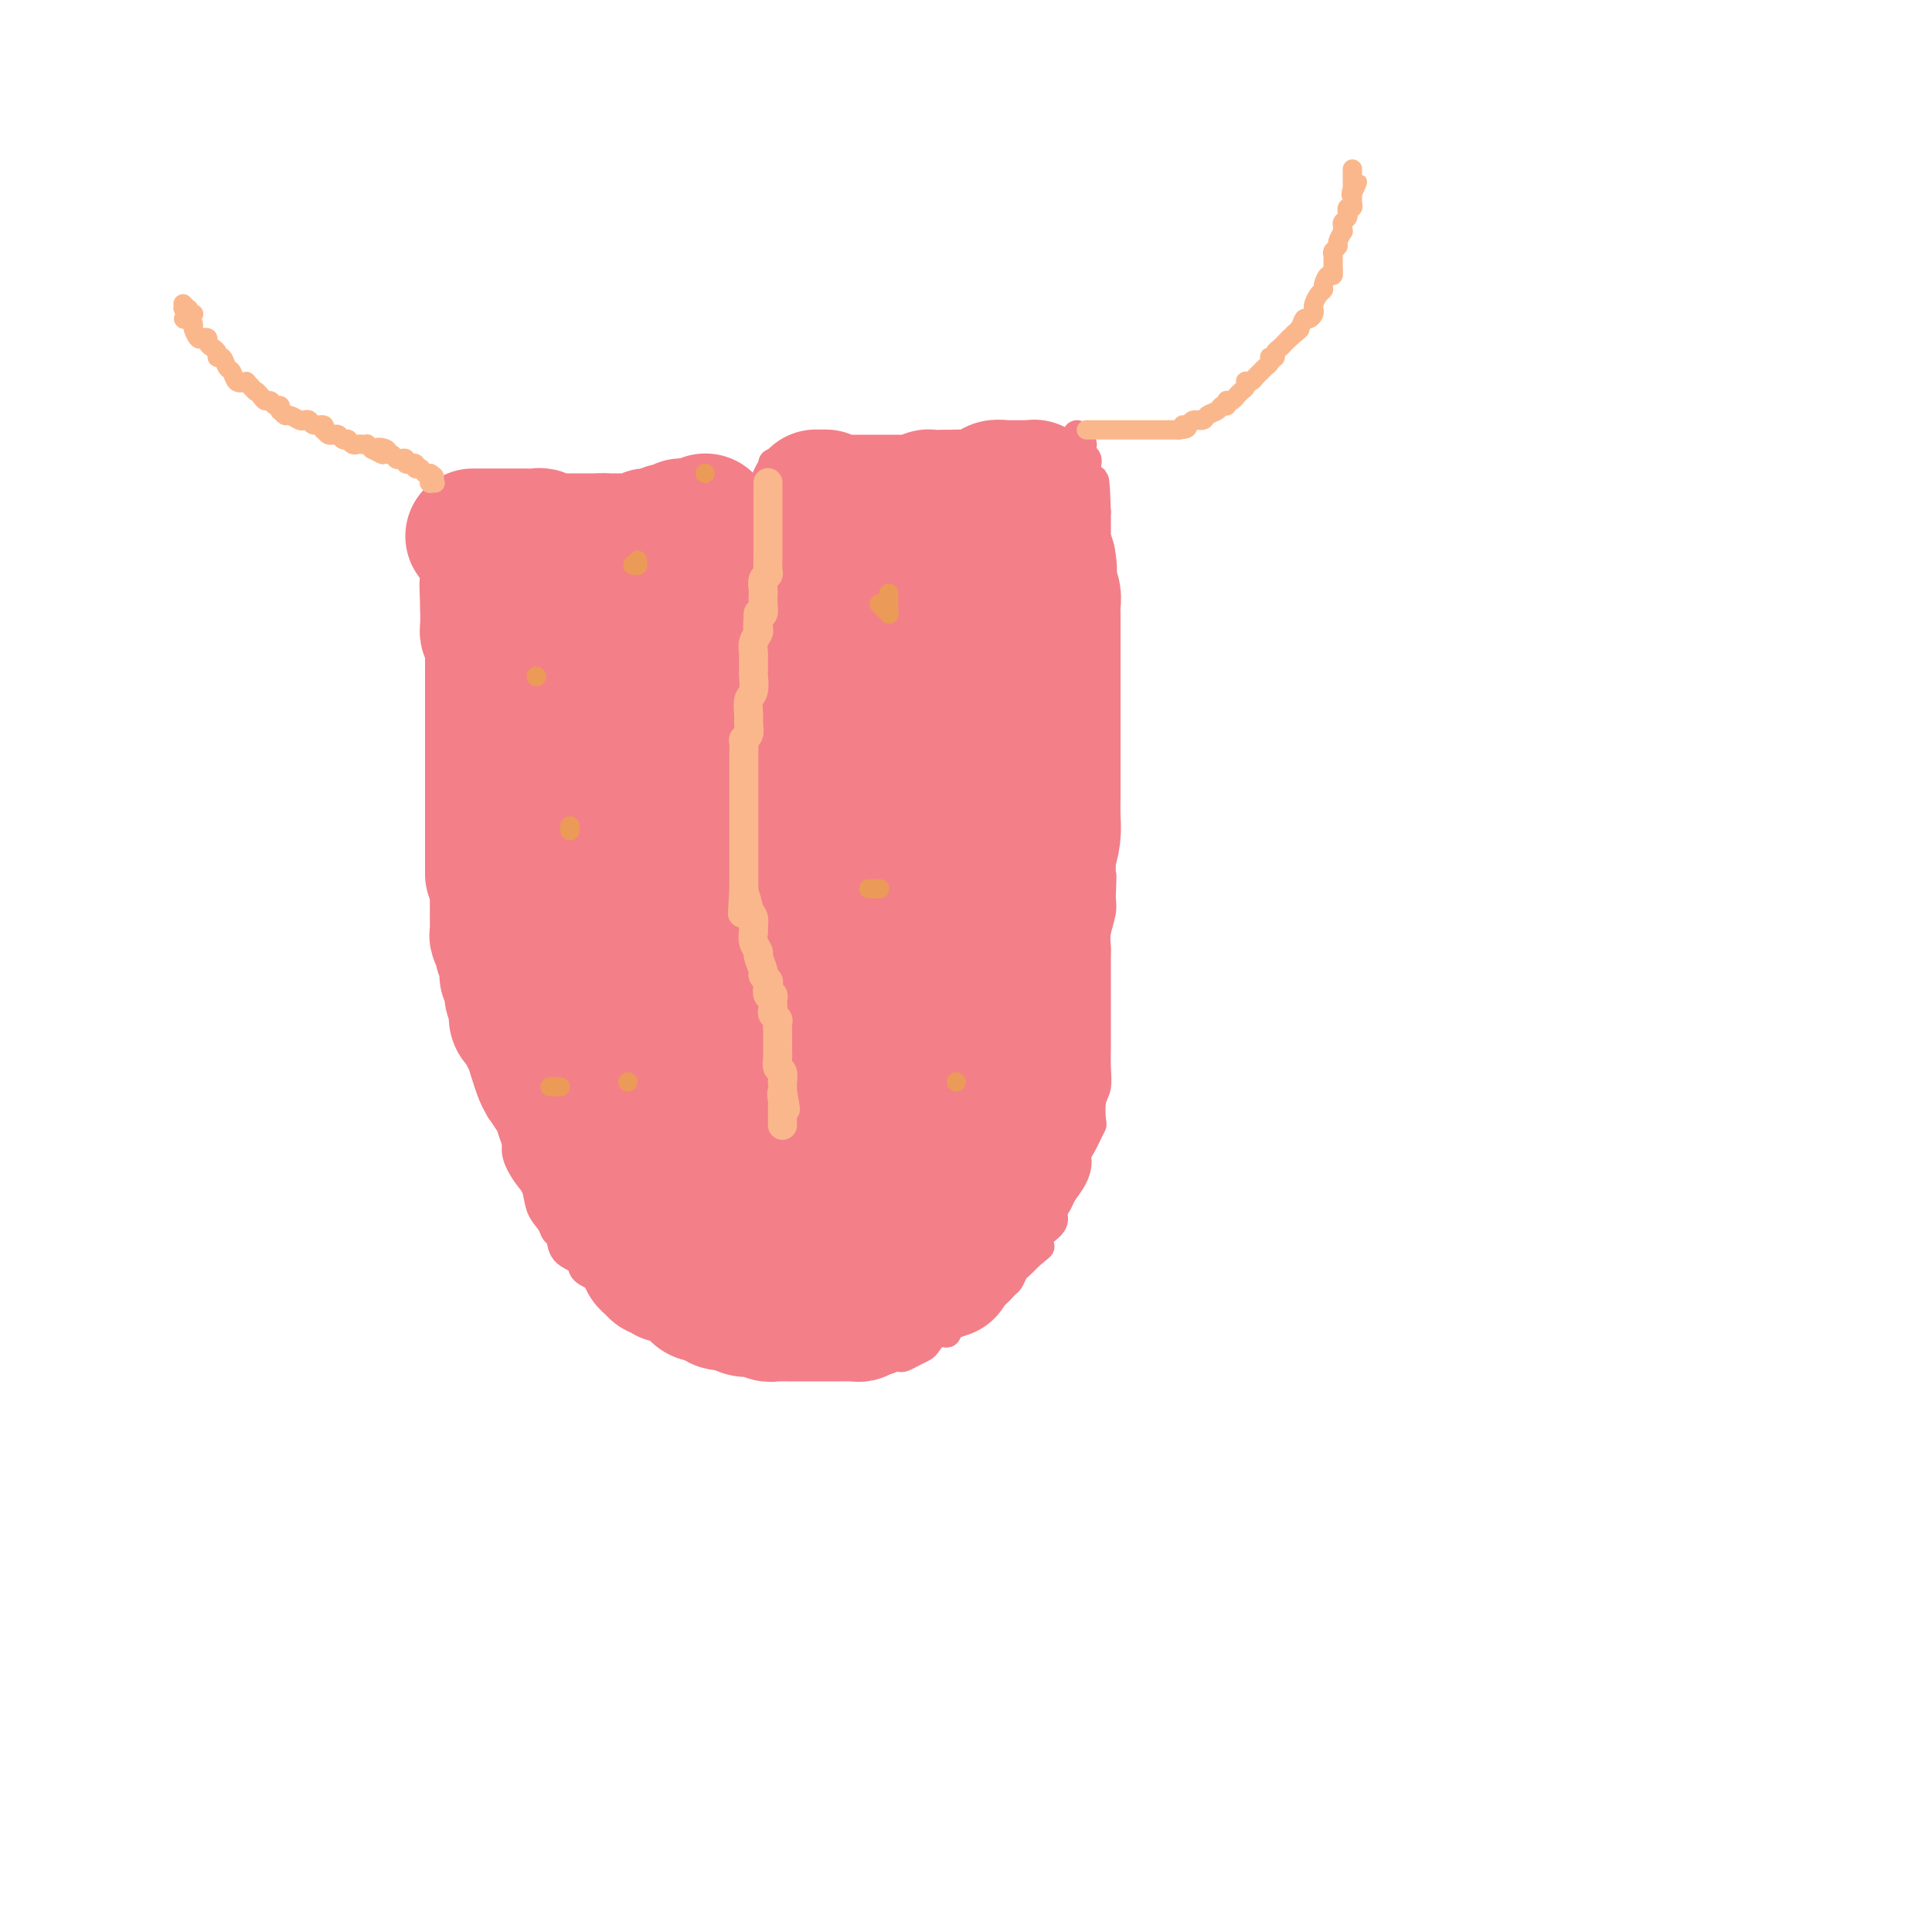 <svg viewBox='0 0 400 400' version='1.1' xmlns='http://www.w3.org/2000/svg' xmlns:xlink='http://www.w3.org/1999/xlink'><g fill='none' stroke='rgb(243,127,137)' stroke-width='6' stroke-linecap='round' stroke-linejoin='round'><path d='M93,103c0.000,-0.510 0.000,-1.021 0,-1c0.000,0.021 0.000,0.572 0,1c0.000,0.428 0.000,0.733 0,1c0.000,0.267 0.000,0.497 0,1c0.000,0.503 0.000,1.279 0,2c0.000,0.721 0.000,1.388 0,2c0.000,0.612 0.000,1.168 0,2c0.000,0.832 0.000,1.940 0,3c0.000,1.060 0.000,2.073 0,3c0.000,0.927 0.000,1.770 0,3c0.000,1.230 0.000,2.848 0,4c0.000,1.152 0.000,1.837 0,3c0.000,1.163 0.000,2.803 0,4c-0.000,1.197 -0.000,1.950 0,3c0.000,1.050 0.000,2.395 0,4c0.000,1.605 0.000,3.469 0,5c0.000,1.531 0.000,2.730 0,4c0.000,1.270 0.000,2.611 0,4c0.000,1.389 0.000,2.825 0,4c0.000,1.175 0.000,2.087 0,3'/><path d='M93,158c0.000,9.169 0.000,4.593 0,3c-0.000,-1.593 -0.000,-0.202 0,1c0.000,1.202 0.000,2.217 0,3c-0.000,0.783 -0.001,1.335 0,2c0.001,0.665 0.004,1.443 0,2c-0.004,0.557 -0.015,0.894 0,2c0.015,1.106 0.057,2.982 0,4c-0.057,1.018 -0.211,1.180 0,2c0.211,0.820 0.789,2.299 1,3c0.211,0.701 0.056,0.625 0,1c-0.056,0.375 -0.011,1.200 0,2c0.011,0.800 -0.011,1.575 0,2c0.011,0.425 0.054,0.499 0,1c-0.054,0.501 -0.207,1.427 0,2c0.207,0.573 0.774,0.791 1,1c0.226,0.209 0.112,0.407 0,1c-0.112,0.593 -0.222,1.580 0,2c0.222,0.420 0.776,0.273 1,1c0.224,0.727 0.116,2.326 0,3c-0.116,0.674 -0.241,0.421 0,1c0.241,0.579 0.849,1.988 1,3c0.151,1.012 -0.153,1.625 0,2c0.153,0.375 0.763,0.512 1,1c0.237,0.488 0.101,1.327 0,2c-0.101,0.673 -0.168,1.179 0,2c0.168,0.821 0.570,1.956 1,3c0.430,1.044 0.889,1.998 1,3c0.111,1.002 -0.125,2.052 0,3c0.125,0.948 0.611,1.794 1,3c0.389,1.206 0.683,2.773 1,4c0.317,1.227 0.659,2.113 1,3'/><path d='M103,226c1.359,6.558 0.258,2.952 0,2c-0.258,-0.952 0.329,0.749 1,2c0.671,1.251 1.427,2.052 2,3c0.573,0.948 0.965,2.042 1,3c0.035,0.958 -0.285,1.779 0,3c0.285,1.221 1.175,2.842 2,4c0.825,1.158 1.583,1.852 2,3c0.417,1.148 0.491,2.748 1,4c0.509,1.252 1.454,2.155 2,3c0.546,0.845 0.694,1.630 1,2c0.306,0.370 0.772,0.324 1,1c0.228,0.676 0.220,2.073 1,3c0.780,0.927 2.349,1.384 3,2c0.651,0.616 0.386,1.391 1,2c0.614,0.609 2.109,1.052 3,2c0.891,0.948 1.178,2.399 2,3c0.822,0.601 2.178,0.351 3,1c0.822,0.649 1.111,2.198 2,3c0.889,0.802 2.377,0.859 3,1c0.623,0.141 0.379,0.366 1,1c0.621,0.634 2.106,1.675 3,2c0.894,0.325 1.197,-0.068 2,0c0.803,0.068 2.106,0.596 3,1c0.894,0.404 1.381,0.683 2,1c0.619,0.317 1.372,0.674 2,1c0.628,0.326 1.130,0.623 2,1c0.870,0.377 2.106,0.833 3,1c0.894,0.167 1.446,0.045 2,0c0.554,-0.045 1.111,-0.012 2,0c0.889,0.012 2.111,0.003 3,0c0.889,-0.003 1.444,-0.002 2,0'/><path d='M161,281c4.224,0.774 3.285,0.207 3,0c-0.285,-0.207 0.084,-0.056 1,0c0.916,0.056 2.381,0.015 3,0c0.619,-0.015 0.393,-0.004 1,0c0.607,0.004 2.046,0.001 3,0c0.954,-0.001 1.424,-0.000 2,0c0.576,0.000 1.258,0.000 2,0c0.742,-0.000 1.546,0.000 2,0c0.454,-0.000 0.559,-0.000 1,0c0.441,0.000 1.216,0.001 2,0c0.784,-0.001 1.575,-0.003 2,0c0.425,0.003 0.485,0.012 1,0c0.515,-0.012 1.485,-0.043 2,0c0.515,0.043 0.574,0.162 1,0c0.426,-0.162 1.218,-0.603 2,-1c0.782,-0.397 1.553,-0.750 2,-1c0.447,-0.250 0.570,-0.396 1,-1c0.430,-0.604 1.165,-1.667 2,-2c0.835,-0.333 1.768,0.065 2,0c0.232,-0.065 -0.237,-0.594 0,-1c0.237,-0.406 1.180,-0.690 2,-1c0.820,-0.310 1.518,-0.645 2,-1c0.482,-0.355 0.749,-0.729 1,-1c0.251,-0.271 0.487,-0.439 1,-1c0.513,-0.561 1.303,-1.516 2,-2c0.697,-0.484 1.299,-0.496 2,-1c0.701,-0.504 1.500,-1.500 2,-2c0.500,-0.500 0.701,-0.505 1,-1c0.299,-0.495 0.696,-1.479 1,-2c0.304,-0.521 0.515,-0.577 1,-1c0.485,-0.423 1.242,-1.211 2,-2'/><path d='M213,260c3.954,-3.290 1.838,-1.514 1,-1c-0.838,0.514 -0.397,-0.232 0,-1c0.397,-0.768 0.751,-1.557 1,-2c0.249,-0.443 0.395,-0.541 1,-1c0.605,-0.459 1.671,-1.281 2,-2c0.329,-0.719 -0.080,-1.337 0,-2c0.080,-0.663 0.647,-1.371 1,-2c0.353,-0.629 0.490,-1.180 1,-2c0.510,-0.820 1.393,-1.910 2,-3c0.607,-1.090 0.937,-2.180 1,-3c0.063,-0.820 -0.140,-1.369 0,-2c0.140,-0.631 0.625,-1.345 1,-2c0.375,-0.655 0.640,-1.252 1,-2c0.360,-0.748 0.814,-1.648 1,-2c0.186,-0.352 0.102,-0.157 0,-1c-0.102,-0.843 -0.224,-2.724 0,-4c0.224,-1.276 0.792,-1.945 1,-3c0.208,-1.055 0.056,-2.495 0,-4c-0.056,-1.505 -0.015,-3.075 0,-4c0.015,-0.925 0.004,-1.205 0,-2c-0.004,-0.795 -0.001,-2.104 0,-3c0.001,-0.896 0.000,-1.380 0,-2c-0.000,-0.620 -0.000,-1.377 0,-2c0.000,-0.623 0.000,-1.111 0,-2c-0.000,-0.889 -0.001,-2.180 0,-3c0.001,-0.820 0.004,-1.171 0,-2c-0.004,-0.829 -0.015,-2.137 0,-3c0.015,-0.863 0.056,-1.283 0,-2c-0.056,-0.717 -0.207,-1.732 0,-3c0.207,-1.268 0.774,-2.791 1,-4c0.226,-1.209 0.113,-2.105 0,-3'/><path d='M228,186c0.309,-7.796 0.083,-3.786 0,-3c-0.083,0.786 -0.022,-1.654 0,-3c0.022,-1.346 0.006,-1.599 0,-2c-0.006,-0.401 -0.002,-0.949 0,-2c0.002,-1.051 0.000,-2.604 0,-4c-0.000,-1.396 -0.000,-2.634 0,-4c0.000,-1.366 0.000,-2.861 0,-4c-0.000,-1.139 -0.000,-1.921 0,-3c0.000,-1.079 0.000,-2.455 0,-3c-0.000,-0.545 -0.000,-0.260 0,-1c0.000,-0.740 0.000,-2.505 0,-4c-0.000,-1.495 0.000,-2.720 0,-4c-0.000,-1.280 -0.000,-2.613 0,-4c0.000,-1.387 0.000,-2.826 0,-4c-0.000,-1.174 -0.000,-2.082 0,-3c0.000,-0.918 0.000,-1.846 0,-3c-0.000,-1.154 -0.000,-2.536 0,-4c0.000,-1.464 0.001,-3.012 0,-4c-0.001,-0.988 -0.004,-1.416 0,-2c0.004,-0.584 0.015,-1.325 0,-2c-0.015,-0.675 -0.057,-1.285 0,-2c0.057,-0.715 0.211,-1.536 0,-2c-0.211,-0.464 -0.789,-0.571 -1,-1c-0.211,-0.429 -0.057,-1.178 0,-2c0.057,-0.822 0.015,-1.716 0,-2c-0.015,-0.284 -0.004,0.041 0,0c0.004,-0.041 0.001,-0.447 0,-1c-0.001,-0.553 -0.000,-1.251 0,-2c0.000,-0.749 0.000,-1.548 0,-2c-0.000,-0.452 -0.000,-0.558 0,-1c0.000,-0.442 0.000,-1.221 0,-2'/><path d='M227,106c-0.381,-12.570 -0.834,-3.994 -1,-1c-0.166,2.994 -0.044,0.406 0,-1c0.044,-1.406 0.012,-1.629 0,-2c-0.012,-0.371 -0.003,-0.888 0,-1c0.003,-0.112 0.002,0.181 0,0c-0.002,-0.181 -0.004,-0.837 0,-1c0.004,-0.163 0.015,0.167 0,0c-0.015,-0.167 -0.057,-0.832 0,-1c0.057,-0.168 0.211,0.161 0,0c-0.211,-0.161 -0.789,-0.813 -1,-1c-0.211,-0.187 -0.056,0.091 0,0c0.056,-0.091 0.011,-0.549 0,-1c-0.011,-0.451 0.011,-0.894 0,-1c-0.011,-0.106 -0.056,0.126 0,0c0.056,-0.126 0.211,-0.608 0,-1c-0.211,-0.392 -0.789,-0.693 -1,-1c-0.211,-0.307 -0.057,-0.618 0,-1c0.057,-0.382 0.016,-0.834 0,-1c-0.016,-0.166 -0.008,-0.047 0,0c0.008,0.047 0.016,0.023 0,0c-0.016,-0.023 -0.057,-0.045 0,0c0.057,0.045 0.211,0.156 0,0c-0.211,-0.156 -0.788,-0.581 -1,-1c-0.212,-0.419 -0.061,-0.834 0,-1c0.061,-0.166 0.030,-0.083 0,0'/><path d='M160,96c0.000,-0.117 0.000,-0.234 0,0c0.000,0.234 0.000,0.820 0,1c0.000,0.180 0.000,-0.047 0,0c0.000,0.047 0.000,0.369 0,1c0.000,0.631 0.000,1.573 0,2c0.000,0.427 0.000,0.340 0,1c0.000,0.660 0.000,2.067 0,3c0.000,0.933 0.000,1.391 0,2c0.000,0.609 0.000,1.371 0,2c-0.000,0.629 -0.000,1.127 0,2c0.000,0.873 0.000,2.121 0,3c0.000,0.879 0.000,1.390 0,2c0.000,0.610 0.000,1.318 0,2c0.000,0.682 -0.000,1.337 0,2c0.000,0.663 0.000,1.332 0,2c0.000,0.668 -0.000,1.334 0,2c0.000,0.666 0.000,1.333 0,2c0.000,0.667 -0.000,1.333 0,2c0.000,0.667 0.000,1.333 0,2c0.000,0.667 0.000,1.333 0,2'/><path d='M160,131c0.000,5.690 -0.000,2.416 0,2c0.000,-0.416 0.000,2.025 0,3c-0.000,0.975 -0.000,0.483 0,1c0.000,0.517 0.000,2.045 0,3c-0.000,0.955 -0.000,1.339 0,2c0.000,0.661 0.000,1.599 0,2c-0.000,0.401 -0.000,0.266 0,1c0.000,0.734 0.000,2.336 0,3c-0.000,0.664 -0.000,0.390 0,1c0.000,0.610 0.000,2.104 0,3c-0.000,0.896 -0.000,1.195 0,2c0.000,0.805 0.000,2.116 0,3c-0.000,0.884 -0.000,1.340 0,2c0.000,0.660 0.000,1.524 0,2c-0.000,0.476 -0.000,0.564 0,1c0.000,0.436 0.000,1.220 0,2c-0.000,0.780 -0.000,1.557 0,2c0.000,0.443 0.000,0.551 0,1c-0.000,0.449 -0.001,1.239 0,2c0.001,0.761 0.004,1.494 0,2c-0.004,0.506 -0.015,0.784 0,1c0.015,0.216 0.057,0.371 0,1c-0.057,0.629 -0.211,1.731 0,2c0.211,0.269 0.789,-0.297 1,0c0.211,0.297 0.057,1.456 0,2c-0.057,0.544 -0.015,0.474 0,1c0.015,0.526 0.004,1.649 0,2c-0.004,0.351 -0.001,-0.071 0,0c0.001,0.071 0.000,0.634 0,1c-0.000,0.366 -0.000,0.533 0,1c0.000,0.467 0.000,1.233 0,2'/><path d='M161,184c0.094,8.208 -0.171,2.226 0,0c0.171,-2.226 0.778,-0.698 1,0c0.222,0.698 0.060,0.565 0,1c-0.060,0.435 -0.016,1.439 0,2c0.016,0.561 0.004,0.679 0,1c-0.004,0.321 -0.001,0.846 0,1c0.001,0.154 0.000,-0.064 0,0c-0.000,0.064 -0.000,0.409 0,1c0.000,0.591 -0.000,1.429 0,2c0.000,0.571 0.000,0.875 0,1c-0.000,0.125 -0.001,0.071 0,0c0.001,-0.071 0.004,-0.159 0,0c-0.004,0.159 -0.015,0.563 0,1c0.015,0.437 0.057,0.905 0,1c-0.057,0.095 -0.211,-0.185 0,0c0.211,0.185 0.789,0.834 1,1c0.211,0.166 0.057,-0.153 0,0c-0.057,0.153 -0.015,0.777 0,1c0.015,0.223 0.004,0.045 0,0c-0.004,-0.045 -0.001,0.045 0,0c0.001,-0.045 -0.001,-0.223 0,0c0.001,0.223 0.004,0.848 0,1c-0.004,0.152 -0.015,-0.170 0,0c0.015,0.170 0.057,0.833 0,1c-0.057,0.167 -0.211,-0.162 0,0c0.211,0.162 0.789,0.814 1,1c0.211,0.186 0.057,-0.094 0,0c-0.057,0.094 -0.015,0.561 0,1c0.015,0.439 0.004,0.849 0,1c-0.004,0.151 -0.001,0.043 0,0c0.001,-0.043 0.001,-0.022 0,0'/><path d='M164,202c0.464,3.023 0.124,1.579 0,1c-0.124,-0.579 -0.033,-0.295 0,0c0.033,0.295 0.009,0.601 0,1c-0.009,0.399 -0.002,0.890 0,1c0.002,0.110 0.001,-0.163 0,0c-0.001,0.163 -0.000,0.762 0,1c0.000,0.238 0.000,0.115 0,0c-0.000,-0.115 -0.000,-0.223 0,0c0.000,0.223 -0.000,0.778 0,1c0.000,0.222 0.000,0.111 0,0c-0.000,-0.111 -0.000,-0.222 0,0c0.000,0.222 0.000,0.777 0,1c-0.000,0.223 -0.001,0.112 0,0c0.001,-0.112 0.004,-0.227 0,0c-0.004,0.227 -0.015,0.797 0,1c0.015,0.203 0.057,0.039 0,0c-0.057,-0.039 -0.211,0.046 0,0c0.211,-0.046 0.789,-0.223 1,0c0.211,0.223 0.057,0.845 0,1c-0.057,0.155 -0.015,-0.156 0,0c0.015,0.156 0.004,0.778 0,1c-0.004,0.222 -0.001,0.044 0,0c0.001,-0.044 0.000,0.044 0,0c-0.000,-0.044 -0.000,-0.222 0,0c0.000,0.222 0.000,0.844 0,1c-0.000,0.156 -0.000,-0.155 0,0c0.000,0.155 0.000,0.776 0,1c-0.000,0.224 -0.000,0.050 0,0c0.000,-0.050 0.000,0.025 0,0c-0.000,-0.025 -0.000,-0.150 0,0c0.000,0.150 0.000,0.575 0,1'/><path d='M165,214c0.155,1.852 0.041,0.482 0,0c-0.041,-0.482 -0.011,-0.077 0,0c0.011,0.077 0.003,-0.176 0,0c-0.003,0.176 -0.001,0.779 0,1c0.001,0.221 0.000,0.059 0,0c-0.000,-0.059 -0.001,-0.016 0,0c0.001,0.016 0.003,0.006 0,0c-0.003,-0.006 -0.012,-0.009 0,0c0.012,0.009 0.045,0.030 0,0c-0.045,-0.030 -0.167,-0.111 0,0c0.167,0.111 0.622,0.415 0,0c-0.622,-0.415 -2.321,-1.547 -3,-2c-0.679,-0.453 -0.340,-0.226 0,0'/></g>
<g fill='none' stroke='rgb(243,127,137)' stroke-width='28' stroke-linecap='round' stroke-linejoin='round'><path d='M98,111c0.024,0.000 0.048,0.000 0,0c-0.048,-0.000 -0.168,-0.000 0,0c0.168,0.000 0.623,0.000 1,0c0.377,-0.000 0.677,-0.000 1,0c0.323,0.000 0.668,0.000 1,0c0.332,-0.000 0.652,-0.000 1,0c0.348,0.000 0.723,0.000 1,0c0.277,-0.000 0.454,-0.000 1,0c0.546,0.000 1.459,0.000 2,0c0.541,-0.000 0.708,-0.001 1,0c0.292,0.001 0.707,0.004 1,0c0.293,-0.004 0.464,-0.015 1,0c0.536,0.015 1.438,0.057 2,0c0.562,-0.057 0.784,-0.211 1,0c0.216,0.211 0.425,0.789 1,1c0.575,0.211 1.516,0.057 2,0c0.484,-0.057 0.511,-0.015 1,0c0.489,0.015 1.441,0.004 2,0c0.559,-0.004 0.726,-0.001 1,0c0.274,0.001 0.653,0.000 1,0c0.347,-0.000 0.660,-0.000 1,0c0.340,0.000 0.707,0.000 1,0c0.293,-0.000 0.512,-0.000 1,0c0.488,0.000 1.244,0.000 2,0'/><path d='M125,112c4.123,0.155 0.932,0.041 0,0c-0.932,-0.041 0.395,-0.011 1,0c0.605,0.011 0.490,0.003 1,0c0.510,-0.003 1.647,-0.001 2,0c0.353,0.001 -0.078,-0.000 0,0c0.078,0.000 0.666,0.001 1,0c0.334,-0.001 0.414,-0.004 1,0c0.586,0.004 1.678,0.015 2,0c0.322,-0.015 -0.125,-0.057 0,0c0.125,0.057 0.821,0.211 1,0c0.179,-0.211 -0.158,-0.789 0,-1c0.158,-0.211 0.812,-0.056 1,0c0.188,0.056 -0.089,0.011 0,0c0.089,-0.011 0.546,0.011 1,0c0.454,-0.011 0.905,-0.056 1,0c0.095,0.056 -0.167,0.211 0,0c0.167,-0.211 0.762,-0.789 1,-1c0.238,-0.211 0.120,-0.057 0,0c-0.120,0.057 -0.242,0.015 0,0c0.242,-0.015 0.849,-0.003 1,0c0.151,0.003 -0.152,-0.003 0,0c0.152,0.003 0.759,0.015 1,0c0.241,-0.015 0.116,-0.057 0,0c-0.116,0.057 -0.224,0.211 0,0c0.224,-0.211 0.778,-0.789 1,-1c0.222,-0.211 0.111,-0.057 0,0c-0.111,0.057 -0.223,0.015 0,0c0.223,-0.015 0.781,-0.004 1,0c0.219,0.004 0.097,0.001 0,0c-0.097,-0.001 -0.171,-0.000 0,0c0.171,0.000 0.585,0.000 1,0'/><path d='M143,109c2.780,-0.464 0.730,-0.124 0,0c-0.730,0.124 -0.139,0.033 0,0c0.139,-0.033 -0.174,-0.008 0,0c0.174,0.008 0.835,-0.002 1,0c0.165,0.002 -0.166,0.014 0,0c0.166,-0.014 0.829,-0.056 1,0c0.171,0.056 -0.150,0.210 0,0c0.150,-0.210 0.772,-0.785 1,-1c0.228,-0.215 0.061,-0.072 0,0c-0.061,0.072 -0.017,0.071 0,0c0.017,-0.071 0.005,-0.213 0,0c-0.005,0.213 -0.005,0.782 0,1c0.005,0.218 0.015,0.086 0,0c-0.015,-0.086 -0.057,-0.126 0,0c0.057,0.126 0.211,0.418 0,1c-0.211,0.582 -0.789,1.455 -1,2c-0.211,0.545 -0.057,0.762 0,1c0.057,0.238 0.015,0.497 0,1c-0.015,0.503 -0.004,1.251 0,2c0.004,0.749 0.001,1.500 0,2c-0.001,0.500 -0.001,0.750 0,1'/><path d='M145,119c-0.155,2.042 -0.041,1.645 0,2c0.041,0.355 0.011,1.460 0,2c-0.011,0.540 -0.003,0.515 0,1c0.003,0.485 0.001,1.481 0,2c-0.001,0.519 -0.000,0.563 0,1c0.000,0.437 0.000,1.268 0,2c-0.000,0.732 -0.001,1.364 0,2c0.001,0.636 0.004,1.274 0,2c-0.004,0.726 -0.015,1.538 0,2c0.015,0.462 0.057,0.575 0,1c-0.057,0.425 -0.211,1.164 0,2c0.211,0.836 0.789,1.770 1,2c0.211,0.230 0.057,-0.243 0,0c-0.057,0.243 -0.015,1.202 0,2c0.015,0.798 0.004,1.435 0,2c-0.004,0.565 -0.001,1.057 0,2c0.001,0.943 0.000,2.335 0,3c-0.000,0.665 -0.000,0.601 0,1c0.000,0.399 0.000,1.262 0,2c-0.000,0.738 -0.000,1.353 0,2c0.000,0.647 0.000,1.328 0,2c-0.000,0.672 -0.000,1.336 0,2c0.000,0.664 0.000,1.329 0,2c-0.000,0.671 -0.000,1.348 0,2c0.000,0.652 0.000,1.278 0,2c-0.000,0.722 -0.000,1.541 0,2c0.000,0.459 0.000,0.557 0,1c-0.000,0.443 -0.000,1.232 0,2c0.000,0.768 0.000,1.514 0,2c-0.000,0.486 -0.000,0.710 0,1c0.000,0.290 0.000,0.645 0,1'/><path d='M146,173c0.155,8.837 0.041,3.930 0,2c-0.041,-1.930 -0.011,-0.882 0,0c0.011,0.882 0.003,1.597 0,2c-0.003,0.403 -0.001,0.494 0,1c0.001,0.506 0.000,1.426 0,2c-0.000,0.574 -0.000,0.802 0,1c0.000,0.198 0.000,0.368 0,1c-0.000,0.632 -0.000,1.728 0,2c0.000,0.272 0.000,-0.278 0,0c-0.000,0.278 -0.000,1.384 0,2c0.000,0.616 0.000,0.742 0,1c-0.000,0.258 -0.000,0.646 0,1c0.000,0.354 0.000,0.672 0,1c-0.000,0.328 -0.000,0.665 0,1c0.000,0.335 0.000,0.667 0,1c-0.000,0.333 -0.000,0.666 0,1c0.000,0.334 0.000,0.667 0,1c-0.000,0.333 -0.000,0.664 0,1c0.000,0.336 0.000,0.678 0,1c-0.000,0.322 -0.000,0.625 0,1c0.000,0.375 0.000,0.821 0,1c-0.000,0.179 -0.000,0.089 0,0c0.000,-0.089 0.000,-0.179 0,0c-0.000,0.179 -0.001,0.626 0,1c0.001,0.374 0.004,0.674 0,1c-0.004,0.326 -0.015,0.680 0,1c0.015,0.320 0.057,0.608 0,1c-0.057,0.392 -0.211,0.889 0,1c0.211,0.111 0.788,-0.162 1,0c0.212,0.162 0.061,0.761 0,1c-0.061,0.239 -0.030,0.120 0,0'/><path d='M147,203c0.150,4.820 0.026,1.869 0,1c-0.026,-0.869 0.044,0.345 0,1c-0.044,0.655 -0.204,0.753 0,1c0.204,0.247 0.773,0.645 1,1c0.227,0.355 0.112,0.669 0,1c-0.112,0.331 -0.223,0.679 0,1c0.223,0.321 0.778,0.614 1,1c0.222,0.386 0.111,0.864 0,1c-0.111,0.136 -0.222,-0.069 0,0c0.222,0.069 0.778,0.413 1,1c0.222,0.587 0.111,1.418 0,2c-0.111,0.582 -0.222,0.916 0,1c0.222,0.084 0.778,-0.081 1,0c0.222,0.081 0.112,0.407 0,1c-0.112,0.593 -0.226,1.454 0,2c0.226,0.546 0.792,0.776 1,1c0.208,0.224 0.060,0.440 0,1c-0.060,0.560 -0.031,1.463 0,2c0.031,0.537 0.064,0.708 0,1c-0.064,0.292 -0.223,0.703 0,1c0.223,0.297 0.830,0.479 1,1c0.170,0.521 -0.095,1.383 0,2c0.095,0.617 0.550,0.991 1,1c0.450,0.009 0.894,-0.347 1,0c0.106,0.347 -0.127,1.399 0,2c0.127,0.601 0.612,0.753 1,1c0.388,0.247 0.679,0.588 1,1c0.321,0.412 0.674,0.894 1,1c0.326,0.106 0.626,-0.164 1,0c0.374,0.164 0.821,0.761 1,1c0.179,0.239 0.089,0.119 0,0'/><path d='M160,234c1.150,0.866 1.026,0.032 1,0c-0.026,-0.032 0.046,0.739 0,1c-0.046,0.261 -0.209,0.014 0,0c0.209,-0.014 0.792,0.207 1,0c0.208,-0.207 0.042,-0.842 0,-1c-0.042,-0.158 0.041,0.162 0,0c-0.041,-0.162 -0.207,-0.806 0,-1c0.207,-0.194 0.788,0.060 1,0c0.212,-0.060 0.057,-0.436 0,-1c-0.057,-0.564 -0.015,-1.318 0,-2c0.015,-0.682 0.004,-1.292 0,-2c-0.004,-0.708 -0.001,-1.512 0,-3c0.001,-1.488 0.000,-3.658 0,-6c-0.000,-2.342 -0.000,-4.855 0,-7c0.000,-2.145 0.000,-3.923 0,-6c-0.000,-2.077 -0.000,-4.455 0,-6c0.000,-1.545 0.000,-2.257 0,-3c-0.000,-0.743 -0.000,-1.516 0,-2c0.000,-0.484 0.000,-0.677 0,-1c-0.000,-0.323 -0.001,-0.776 0,-1c0.001,-0.224 0.003,-0.221 0,0c-0.003,0.221 -0.011,0.658 0,0c0.011,-0.658 0.041,-2.411 0,-4c-0.041,-1.589 -0.152,-3.014 0,-5c0.152,-1.986 0.566,-4.534 1,-7c0.434,-2.466 0.887,-4.848 1,-7c0.113,-2.152 -0.114,-4.072 0,-6c0.114,-1.928 0.569,-3.865 1,-5c0.431,-1.135 0.837,-1.467 1,-2c0.163,-0.533 0.081,-1.266 0,-2'/><path d='M167,155c0.618,-4.645 0.165,-1.757 0,-1c-0.165,0.757 -0.040,-0.615 0,-1c0.040,-0.385 -0.004,0.218 0,0c0.004,-0.218 0.057,-1.255 0,-2c-0.057,-0.745 -0.226,-1.196 0,-2c0.226,-0.804 0.845,-1.959 1,-3c0.155,-1.041 -0.154,-1.967 0,-3c0.154,-1.033 0.772,-2.174 1,-3c0.228,-0.826 0.065,-1.339 0,-2c-0.065,-0.661 -0.031,-1.471 0,-2c0.031,-0.529 0.060,-0.777 0,-1c-0.060,-0.223 -0.208,-0.420 0,-1c0.208,-0.580 0.774,-1.545 1,-2c0.226,-0.455 0.113,-0.402 0,-1c-0.113,-0.598 -0.226,-1.847 0,-3c0.226,-1.153 0.793,-2.211 1,-3c0.207,-0.789 0.056,-1.308 0,-2c-0.056,-0.692 -0.015,-1.558 0,-2c0.015,-0.442 0.004,-0.462 0,-1c-0.004,-0.538 -0.001,-1.596 0,-2c0.001,-0.404 0.000,-0.154 0,0c-0.000,0.154 -0.000,0.211 0,0c0.000,-0.211 0.000,-0.690 0,-1c-0.000,-0.310 -0.000,-0.450 0,-1c0.000,-0.550 0.000,-1.509 0,-2c-0.000,-0.491 -0.000,-0.513 0,-1c0.000,-0.487 0.000,-1.440 0,-2c-0.000,-0.560 -0.000,-0.727 0,-1c0.000,-0.273 0.000,-0.650 0,-1c-0.000,-0.350 -0.000,-0.671 0,-1c0.000,-0.329 0.000,-0.664 0,-1'/><path d='M171,107c0.391,-7.593 -0.631,-2.574 -1,-1c-0.369,1.574 -0.085,-0.296 0,-1c0.085,-0.704 -0.030,-0.240 0,0c0.030,0.240 0.204,0.257 0,0c-0.204,-0.257 -0.788,-0.786 -1,-1c-0.212,-0.214 -0.054,-0.111 0,0c0.054,0.111 0.002,0.230 0,0c-0.002,-0.230 0.045,-0.808 0,-1c-0.045,-0.192 -0.182,0.001 0,0c0.182,-0.001 0.682,-0.196 1,0c0.318,0.196 0.454,0.785 1,1c0.546,0.215 1.501,0.058 2,0c0.499,-0.058 0.542,-0.015 1,0c0.458,0.015 1.330,0.004 2,0c0.670,-0.004 1.139,-0.001 2,0c0.861,0.001 2.113,0.000 3,0c0.887,-0.000 1.407,-0.000 2,0c0.593,0.000 1.258,0.001 2,0c0.742,-0.001 1.561,-0.004 2,0c0.439,0.004 0.498,0.015 1,0c0.502,-0.015 1.448,-0.057 2,0c0.552,0.057 0.712,0.211 1,0c0.288,-0.211 0.704,-0.789 1,-1c0.296,-0.211 0.471,-0.057 1,0c0.529,0.057 1.412,0.015 2,0c0.588,-0.015 0.882,-0.004 1,0c0.118,0.004 0.059,0.002 0,0'/><path d='M196,103c4.582,-0.154 2.536,-0.040 2,0c-0.536,0.040 0.437,0.007 1,0c0.563,-0.007 0.714,0.013 1,0c0.286,-0.013 0.706,-0.060 1,0c0.294,0.060 0.464,0.226 1,0c0.536,-0.226 1.440,-0.845 2,-1c0.560,-0.155 0.776,0.155 1,0c0.224,-0.155 0.456,-0.773 1,-1c0.544,-0.227 1.398,-0.061 2,0c0.602,0.061 0.950,0.016 1,0c0.050,-0.016 -0.198,-0.004 0,0c0.198,0.004 0.842,0.001 1,0c0.158,-0.001 -0.169,-0.000 0,0c0.169,0.000 0.833,-0.000 1,0c0.167,0.000 -0.162,0.000 0,0c0.162,-0.000 0.814,-0.001 1,0c0.186,0.001 -0.095,0.005 0,0c0.095,-0.005 0.565,-0.017 1,0c0.435,0.017 0.835,0.064 1,0c0.165,-0.064 0.097,-0.239 0,0c-0.097,0.239 -0.222,0.893 0,1c0.222,0.107 0.791,-0.331 1,0c0.209,0.331 0.056,1.432 0,2c-0.056,0.568 -0.016,0.603 0,1c0.016,0.397 0.008,1.157 0,2c-0.008,0.843 -0.017,1.769 0,2c0.017,0.231 0.060,-0.234 0,0c-0.060,0.234 -0.222,1.166 0,2c0.222,0.834 0.829,1.571 1,2c0.171,0.429 -0.094,0.551 0,1c0.094,0.449 0.547,1.224 1,2'/><path d='M217,116c0.480,2.694 0.181,1.928 0,2c-0.181,0.072 -0.245,0.983 0,2c0.245,1.017 0.798,2.141 1,3c0.202,0.859 0.054,1.453 0,2c-0.054,0.547 -0.015,1.047 0,2c0.015,0.953 0.004,2.357 0,4c-0.004,1.643 -0.001,3.523 0,5c0.001,1.477 0.000,2.550 0,4c-0.000,1.450 -0.000,3.276 0,5c0.000,1.724 -0.000,3.346 0,5c0.000,1.654 0.001,3.341 0,5c-0.001,1.659 -0.003,3.291 0,5c0.003,1.709 0.012,3.495 0,5c-0.012,1.505 -0.044,2.727 0,4c0.044,1.273 0.166,2.595 0,4c-0.166,1.405 -0.619,2.893 -1,4c-0.381,1.107 -0.690,1.833 -1,3c-0.310,1.167 -0.622,2.774 -1,4c-0.378,1.226 -0.823,2.072 -1,3c-0.177,0.928 -0.086,1.939 0,3c0.086,1.061 0.168,2.172 0,3c-0.168,0.828 -0.585,1.371 -1,2c-0.415,0.629 -0.828,1.342 -1,2c-0.172,0.658 -0.103,1.262 0,2c0.103,0.738 0.239,1.610 0,2c-0.239,0.390 -0.852,0.297 -1,1c-0.148,0.703 0.170,2.202 0,3c-0.170,0.798 -0.829,0.894 -1,1c-0.171,0.106 0.146,0.221 0,1c-0.146,0.779 -0.756,2.223 -1,3c-0.244,0.777 -0.122,0.889 0,1'/><path d='M209,211c-1.409,6.526 -0.430,3.842 0,3c0.430,-0.842 0.312,0.159 0,1c-0.312,0.841 -0.820,1.524 -1,2c-0.180,0.476 -0.034,0.746 0,1c0.034,0.254 -0.043,0.492 0,1c0.043,0.508 0.207,1.287 0,2c-0.207,0.713 -0.787,1.360 -1,2c-0.213,0.640 -0.061,1.274 0,2c0.061,0.726 0.030,1.543 0,2c-0.030,0.457 -0.061,0.555 0,1c0.061,0.445 0.212,1.236 0,2c-0.212,0.764 -0.788,1.500 -1,2c-0.212,0.500 -0.061,0.763 0,1c0.061,0.237 0.030,0.449 0,1c-0.030,0.551 -0.061,1.443 0,2c0.061,0.557 0.212,0.779 0,1c-0.212,0.221 -0.789,0.441 -1,1c-0.211,0.559 -0.057,1.457 0,2c0.057,0.543 0.015,0.731 0,1c-0.015,0.269 -0.005,0.618 0,1c0.005,0.382 0.005,0.796 0,1c-0.005,0.204 -0.017,0.196 0,0c0.017,-0.196 0.061,-0.581 0,-1c-0.061,-0.419 -0.227,-0.871 0,-1c0.227,-0.129 0.848,0.065 1,0c0.152,-0.065 -0.165,-0.389 0,-1c0.165,-0.611 0.814,-1.511 1,-2c0.186,-0.489 -0.090,-0.568 0,-1c0.090,-0.432 0.545,-1.216 1,-2'/><path d='M208,235c0.460,-1.400 0.109,-0.900 0,-1c-0.109,-0.100 0.023,-0.800 0,-1c-0.023,-0.200 -0.202,0.101 0,0c0.202,-0.101 0.786,-0.606 1,-1c0.214,-0.394 0.057,-0.679 0,-1c-0.057,-0.321 -0.015,-0.677 0,-1c0.015,-0.323 0.004,-0.611 0,-1c-0.004,-0.389 -0.001,-0.879 0,-1c0.001,-0.121 -0.001,0.126 0,0c0.001,-0.126 0.004,-0.627 0,-1c-0.004,-0.373 -0.015,-0.620 0,-1c0.015,-0.380 0.056,-0.893 0,-1c-0.056,-0.107 -0.208,0.191 0,0c0.208,-0.191 0.777,-0.873 1,-1c0.223,-0.127 0.101,0.300 0,0c-0.101,-0.300 -0.181,-1.328 0,-2c0.181,-0.672 0.623,-0.987 1,-2c0.377,-1.013 0.689,-2.722 1,-6c0.311,-3.278 0.619,-8.124 1,-14c0.381,-5.876 0.834,-12.781 1,-19c0.166,-6.219 0.045,-11.750 0,-16c-0.045,-4.250 -0.015,-7.218 0,-10c0.015,-2.782 0.015,-5.379 0,-7c-0.015,-1.621 -0.046,-2.266 0,-3c0.046,-0.734 0.167,-1.557 0,-2c-0.167,-0.443 -0.623,-0.504 -1,-1c-0.377,-0.496 -0.676,-1.426 -1,-2c-0.324,-0.574 -0.675,-0.793 -1,-1c-0.325,-0.207 -0.626,-0.402 -1,-1c-0.374,-0.598 -0.821,-1.599 -1,-2c-0.179,-0.401 -0.089,-0.200 0,0'/><path d='M209,136c-0.720,-1.602 -0.020,-1.109 0,-1c0.020,0.109 -0.639,-0.168 -1,-1c-0.361,-0.832 -0.425,-2.218 -1,-3c-0.575,-0.782 -1.660,-0.960 -2,-2c-0.340,-1.040 0.064,-2.943 0,-4c-0.064,-1.057 -0.595,-1.267 -1,-2c-0.405,-0.733 -0.682,-1.990 -1,-3c-0.318,-1.010 -0.676,-1.772 -1,-2c-0.324,-0.228 -0.615,0.079 -1,0c-0.385,-0.079 -0.864,-0.543 -1,-1c-0.136,-0.457 0.069,-0.907 0,-1c-0.069,-0.093 -0.414,0.171 -1,0c-0.586,-0.171 -1.414,-0.776 -2,-1c-0.586,-0.224 -0.932,-0.068 -1,0c-0.068,0.068 0.140,0.047 0,0c-0.140,-0.047 -0.630,-0.122 -1,0c-0.370,0.122 -0.620,0.440 -1,1c-0.380,0.560 -0.889,1.363 -1,2c-0.111,0.637 0.175,1.110 0,2c-0.175,0.890 -0.810,2.198 -1,3c-0.190,0.802 0.066,1.098 0,2c-0.066,0.902 -0.455,2.409 -1,4c-0.545,1.591 -1.246,3.265 -2,5c-0.754,1.735 -1.560,3.533 -2,6c-0.440,2.467 -0.514,5.605 -1,8c-0.486,2.395 -1.383,4.046 -2,6c-0.617,1.954 -0.953,4.211 -1,6c-0.047,1.789 0.193,3.108 0,5c-0.193,1.892 -0.821,4.355 -1,6c-0.179,1.645 0.092,2.470 0,4c-0.092,1.530 -0.546,3.765 -1,6'/><path d='M181,181c-1.317,7.419 -1.610,5.467 -2,6c-0.390,0.533 -0.878,3.552 -1,6c-0.122,2.448 0.121,4.324 0,6c-0.121,1.676 -0.607,3.151 -1,5c-0.393,1.849 -0.694,4.071 -1,6c-0.306,1.929 -0.617,3.566 -1,5c-0.383,1.434 -0.838,2.667 -1,4c-0.162,1.333 -0.029,2.767 0,4c0.029,1.233 -0.045,2.267 0,3c0.045,0.733 0.208,1.166 0,2c-0.208,0.834 -0.788,2.070 -1,3c-0.212,0.930 -0.058,1.556 0,2c0.058,0.444 0.019,0.708 0,1c-0.019,0.292 -0.019,0.614 0,1c0.019,0.386 0.058,0.835 0,1c-0.058,0.165 -0.212,0.044 0,0c0.212,-0.044 0.792,-0.011 1,0c0.208,0.011 0.045,0.001 0,0c-0.045,-0.001 0.029,0.009 0,0c-0.029,-0.009 -0.162,-0.036 0,0c0.162,0.036 0.618,0.135 1,0c0.382,-0.135 0.691,-0.503 1,-1c0.309,-0.497 0.619,-1.122 1,-2c0.381,-0.878 0.834,-2.009 1,-3c0.166,-0.991 0.044,-1.843 0,-3c-0.044,-1.157 -0.012,-2.619 0,-4c0.012,-1.381 0.003,-2.679 0,-4c-0.003,-1.321 -0.001,-2.663 0,-4c0.001,-1.337 0.000,-2.668 0,-4c-0.000,-1.332 -0.000,-2.666 0,-4c0.000,-1.334 0.000,-2.667 0,-4'/><path d='M178,203c0.703,-5.645 0.962,-3.257 1,-3c0.038,0.257 -0.145,-1.615 0,-3c0.145,-1.385 0.616,-2.282 1,-3c0.384,-0.718 0.679,-1.258 1,-2c0.321,-0.742 0.667,-1.685 1,-3c0.333,-1.315 0.655,-3.000 1,-4c0.345,-1.000 0.715,-1.314 1,-2c0.285,-0.686 0.484,-1.744 1,-3c0.516,-1.256 1.347,-2.708 2,-4c0.653,-1.292 1.126,-2.422 2,-4c0.874,-1.578 2.147,-3.603 3,-5c0.853,-1.397 1.287,-2.164 2,-3c0.713,-0.836 1.707,-1.740 2,-2c0.293,-0.260 -0.114,0.123 0,0c0.114,-0.123 0.748,-0.751 1,-1c0.252,-0.249 0.120,-0.118 0,0c-0.120,0.118 -0.228,0.224 0,0c0.228,-0.224 0.793,-0.778 1,-1c0.207,-0.222 0.056,-0.112 0,0c-0.056,0.112 -0.015,0.227 0,0c0.015,-0.227 0.006,-0.797 0,-1c-0.006,-0.203 -0.009,-0.040 0,0c0.009,0.040 0.030,-0.042 0,0c-0.030,0.042 -0.111,0.207 0,0c0.111,-0.207 0.415,-0.787 0,-1c-0.415,-0.213 -1.547,-0.061 -2,0c-0.453,0.061 -0.226,0.030 0,0'/><path d='M196,158c0.000,0.071 0.000,0.142 0,0c0.000,-0.142 0.000,-0.497 0,0c0.000,0.497 0.000,1.848 0,3c0.000,1.152 0.000,2.107 0,3c0.000,0.893 0.000,1.726 0,3c0.000,1.274 0.000,2.988 0,4c0.000,1.012 0.000,1.320 0,2c0.000,0.680 0.000,1.732 0,3c0.000,1.268 0.000,2.751 0,4c0.000,1.249 0.000,2.263 0,3c0.000,0.737 0.000,1.197 0,2c-0.000,0.803 0.000,1.948 0,3c0.000,1.052 0.000,2.011 0,3c0.000,0.989 -0.000,2.008 0,3c0.000,0.992 0.000,1.957 0,3c0.000,1.043 -0.000,2.165 0,3c0.000,0.835 0.000,1.382 0,2c0.000,0.618 -0.000,1.306 0,2c0.000,0.694 0.000,1.392 0,2c0.000,0.608 -0.000,1.124 0,2c0.000,0.876 0.000,2.110 0,3c0.000,0.890 -0.000,1.434 0,2c0.000,0.566 0.000,1.152 0,2c0.000,0.848 -0.000,1.956 0,3c0.000,1.044 0.000,2.022 0,3'/><path d='M196,221c0.000,10.225 0.001,4.286 0,3c-0.001,-1.286 -0.004,2.079 0,4c0.004,1.921 0.015,2.398 0,3c-0.015,0.602 -0.057,1.330 0,2c0.057,0.670 0.211,1.281 0,2c-0.211,0.719 -0.789,1.544 -1,2c-0.211,0.456 -0.057,0.542 0,1c0.057,0.458 0.015,1.288 0,2c-0.015,0.712 -0.004,1.304 0,2c0.004,0.696 0.001,1.494 0,2c-0.001,0.506 -0.000,0.718 0,1c0.000,0.282 0.000,0.634 0,1c-0.000,0.366 -0.000,0.746 0,1c0.000,0.254 0.000,0.383 0,1c-0.000,0.617 -0.000,1.724 0,2c0.000,0.276 0.000,-0.277 0,0c-0.000,0.277 -0.000,1.384 0,2c0.000,0.616 -0.000,0.743 0,1c0.000,0.257 0.000,0.646 0,1c-0.000,0.354 -0.000,0.673 0,1c0.000,0.327 0.000,0.662 0,1c-0.000,0.338 -0.000,0.678 0,1c0.000,0.322 0.000,0.626 0,1c-0.000,0.374 -0.001,0.818 0,1c0.001,0.182 0.004,0.101 0,0c-0.004,-0.101 -0.015,-0.223 0,0c0.015,0.223 0.057,0.792 0,1c-0.057,0.208 -0.211,0.056 0,0c0.211,-0.056 0.788,-0.015 1,0c0.212,0.015 0.061,0.004 0,0c-0.061,-0.004 -0.030,-0.002 0,0'/><path d='M196,260c-0.003,6.021 -0.011,1.572 0,0c0.011,-1.572 0.040,-0.268 0,0c-0.040,0.268 -0.150,-0.502 0,-1c0.150,-0.498 0.561,-0.726 1,-1c0.439,-0.274 0.906,-0.595 1,-1c0.094,-0.405 -0.185,-0.893 0,-1c0.185,-0.107 0.834,0.169 1,0c0.166,-0.169 -0.152,-0.781 0,-1c0.152,-0.219 0.773,-0.046 1,0c0.227,0.046 0.061,-0.036 0,0c-0.061,0.036 -0.016,0.191 0,0c0.016,-0.191 0.004,-0.729 0,-1c-0.004,-0.271 0.000,-0.276 0,0c-0.000,0.276 -0.005,0.833 0,1c0.005,0.167 0.022,-0.058 0,0c-0.022,0.058 -0.081,0.397 0,1c0.081,0.603 0.302,1.471 0,2c-0.302,0.529 -1.128,0.720 -2,1c-0.872,0.280 -1.791,0.647 -2,1c-0.209,0.353 0.292,0.690 0,1c-0.292,0.310 -1.376,0.592 -2,1c-0.624,0.408 -0.787,0.940 -1,1c-0.213,0.060 -0.477,-0.353 -1,0c-0.523,0.353 -1.306,1.470 -2,2c-0.694,0.530 -1.299,0.471 -2,1c-0.701,0.529 -1.497,1.644 -2,2c-0.503,0.356 -0.712,-0.049 -1,0c-0.288,0.049 -0.654,0.552 -1,1c-0.346,0.448 -0.670,0.842 -1,1c-0.330,0.158 -0.665,0.079 -1,0'/><path d='M182,270c-2.947,2.260 -1.316,0.408 -1,0c0.316,-0.408 -0.685,0.626 -1,1c-0.315,0.374 0.056,0.086 0,0c-0.056,-0.086 -0.540,0.030 -1,0c-0.460,-0.030 -0.897,-0.204 -1,0c-0.103,0.204 0.127,0.787 0,1c-0.127,0.213 -0.611,0.057 -1,0c-0.389,-0.057 -0.681,-0.015 -1,0c-0.319,0.015 -0.663,0.004 -1,0c-0.337,-0.004 -0.668,-0.001 -1,0c-0.332,0.001 -0.667,0.000 -1,0c-0.333,-0.000 -0.666,-0.000 -1,0c-0.334,0.000 -0.670,0.000 -1,0c-0.330,-0.000 -0.653,-0.000 -1,0c-0.347,0.000 -0.718,0.000 -1,0c-0.282,-0.000 -0.475,0.000 -1,0c-0.525,-0.000 -1.382,-0.000 -2,0c-0.618,0.000 -0.996,0.000 -1,0c-0.004,-0.000 0.367,-0.000 0,0c-0.367,0.000 -1.474,0.001 -2,0c-0.526,-0.001 -0.473,-0.004 -1,0c-0.527,0.004 -1.634,0.015 -2,0c-0.366,-0.015 0.009,-0.057 0,0c-0.009,0.057 -0.401,0.212 -1,0c-0.599,-0.212 -1.403,-0.793 -2,-1c-0.597,-0.207 -0.987,-0.041 -1,0c-0.013,0.041 0.350,-0.041 0,0c-0.350,0.041 -1.413,0.207 -2,0c-0.587,-0.207 -0.696,-0.786 -1,-1c-0.304,-0.214 -0.801,-0.061 -1,0c-0.199,0.061 -0.099,0.031 0,0'/><path d='M152,270c-5.068,-0.243 -2.738,-0.849 -2,-1c0.738,-0.151 -0.117,0.153 -1,0c-0.883,-0.153 -1.795,-0.762 -2,-1c-0.205,-0.238 0.296,-0.106 0,0c-0.296,0.106 -1.388,0.187 -2,0c-0.612,-0.187 -0.745,-0.643 -1,-1c-0.255,-0.357 -0.633,-0.617 -1,-1c-0.367,-0.383 -0.725,-0.891 -1,-1c-0.275,-0.109 -0.469,0.181 -1,0c-0.531,-0.181 -1.399,-0.832 -2,-1c-0.601,-0.168 -0.934,0.148 -1,0c-0.066,-0.148 0.136,-0.761 0,-1c-0.136,-0.239 -0.610,-0.105 -1,0c-0.390,0.105 -0.697,0.182 -1,0c-0.303,-0.182 -0.602,-0.621 -1,-1c-0.398,-0.379 -0.894,-0.697 -1,-1c-0.106,-0.303 0.179,-0.592 0,-1c-0.179,-0.408 -0.821,-0.935 -1,-1c-0.179,-0.065 0.106,0.333 0,0c-0.106,-0.333 -0.602,-1.398 -1,-2c-0.398,-0.602 -0.698,-0.742 -1,-1c-0.302,-0.258 -0.606,-0.634 -1,-1c-0.394,-0.366 -0.879,-0.724 -1,-1c-0.121,-0.276 0.121,-0.472 0,-1c-0.121,-0.528 -0.606,-1.389 -1,-2c-0.394,-0.611 -0.697,-0.971 -1,-1c-0.303,-0.029 -0.606,0.274 -1,0c-0.394,-0.274 -0.879,-1.125 -1,-2c-0.121,-0.875 0.121,-1.774 0,-2c-0.121,-0.226 -0.606,0.221 -1,0c-0.394,-0.221 -0.697,-1.111 -1,-2'/><path d='M123,244c-2.194,-3.587 -1.179,-3.054 -1,-3c0.179,0.054 -0.477,-0.370 -1,-1c-0.523,-0.630 -0.914,-1.466 -1,-2c-0.086,-0.534 0.131,-0.766 0,-1c-0.131,-0.234 -0.612,-0.470 -1,-1c-0.388,-0.530 -0.685,-1.353 -1,-2c-0.315,-0.647 -0.648,-1.117 -1,-2c-0.352,-0.883 -0.724,-2.179 -1,-3c-0.276,-0.821 -0.455,-1.168 -1,-2c-0.545,-0.832 -1.455,-2.148 -2,-3c-0.545,-0.852 -0.723,-1.240 -1,-2c-0.277,-0.760 -0.652,-1.890 -1,-3c-0.348,-1.110 -0.668,-2.198 -1,-3c-0.332,-0.802 -0.676,-1.318 -1,-2c-0.324,-0.682 -0.627,-1.528 -1,-2c-0.373,-0.472 -0.817,-0.568 -1,-1c-0.183,-0.432 -0.106,-1.199 0,-2c0.106,-0.801 0.240,-1.636 0,-2c-0.240,-0.364 -0.853,-0.259 -1,-1c-0.147,-0.741 0.172,-2.330 0,-3c-0.172,-0.670 -0.834,-0.421 -1,-1c-0.166,-0.579 0.166,-1.986 0,-3c-0.166,-1.014 -0.829,-1.636 -1,-2c-0.171,-0.364 0.150,-0.469 0,-1c-0.150,-0.531 -0.772,-1.489 -1,-2c-0.228,-0.511 -0.061,-0.574 0,-1c0.061,-0.426 0.016,-1.216 0,-2c-0.016,-0.784 -0.004,-1.561 0,-2c0.004,-0.439 0.001,-0.541 0,-1c-0.001,-0.459 -0.000,-1.274 0,-2c0.000,-0.726 0.000,-1.363 0,-2'/><path d='M103,184c-1.000,-4.936 -1.000,-3.276 -1,-3c0.000,0.276 -0.000,-0.831 0,-2c0.000,-1.169 0.000,-2.401 0,-3c-0.000,-0.599 -0.000,-0.564 0,-1c0.000,-0.436 0.000,-1.342 0,-2c-0.000,-0.658 -0.000,-1.070 0,-2c0.000,-0.930 0.000,-2.380 0,-3c-0.000,-0.620 -0.000,-0.411 0,-1c0.000,-0.589 0.000,-1.978 0,-3c-0.000,-1.022 -0.000,-1.678 0,-2c0.000,-0.322 0.000,-0.312 0,-1c-0.000,-0.688 -0.000,-2.075 0,-3c0.000,-0.925 0.000,-1.389 0,-2c-0.000,-0.611 -0.000,-1.370 0,-2c0.000,-0.630 0.000,-1.131 0,-2c-0.000,-0.869 -0.000,-2.106 0,-3c0.000,-0.894 0.000,-1.447 0,-2c-0.000,-0.553 -0.000,-1.108 0,-2c0.000,-0.892 0.000,-2.123 0,-3c-0.000,-0.877 -0.000,-1.400 0,-2c0.000,-0.600 0.001,-1.278 0,-2c-0.001,-0.722 -0.004,-1.489 0,-2c0.004,-0.511 0.015,-0.767 0,-1c-0.015,-0.233 -0.057,-0.442 0,-1c0.057,-0.558 0.211,-1.464 0,-2c-0.211,-0.536 -0.789,-0.703 -1,-1c-0.211,-0.297 -0.057,-0.723 0,-1c0.057,-0.277 0.015,-0.404 0,-1c-0.015,-0.596 -0.004,-1.660 0,-2c0.004,-0.340 0.001,0.046 0,0c-0.001,-0.046 -0.001,-0.523 0,-1'/><path d='M101,126c-0.309,-9.155 -0.080,-3.041 0,-1c0.080,2.041 0.011,0.010 0,-1c-0.011,-1.010 0.038,-1.000 0,-1c-0.038,-0.000 -0.161,-0.011 0,0c0.161,0.011 0.605,0.044 1,0c0.395,-0.044 0.741,-0.166 1,0c0.259,0.166 0.431,0.619 1,1c0.569,0.381 1.534,0.691 3,1c1.466,0.309 3.431,0.619 5,1c1.569,0.381 2.740,0.834 4,1c1.260,0.166 2.607,0.044 4,0c1.393,-0.044 2.831,-0.012 4,0c1.169,0.012 2.067,0.003 3,0c0.933,-0.003 1.899,-0.001 3,0c1.101,0.001 2.337,0.001 3,0c0.663,-0.001 0.752,-0.002 1,0c0.248,0.002 0.655,0.006 1,0c0.345,-0.006 0.629,-0.023 1,0c0.371,0.023 0.829,0.084 1,0c0.171,-0.084 0.057,-0.314 0,0c-0.057,0.314 -0.056,1.172 0,2c0.056,0.828 0.165,1.625 0,2c-0.165,0.375 -0.606,0.327 -1,1c-0.394,0.673 -0.740,2.067 -1,3c-0.260,0.933 -0.433,1.405 -1,2c-0.567,0.595 -1.528,1.311 -2,2c-0.472,0.689 -0.457,1.350 -1,2c-0.543,0.650 -1.646,1.291 -2,2c-0.354,0.709 0.042,1.488 0,2c-0.042,0.512 -0.521,0.756 -1,1'/><path d='M128,146c-1.421,3.344 -0.972,2.205 -1,2c-0.028,-0.205 -0.532,0.523 -1,1c-0.468,0.477 -0.899,0.701 -1,1c-0.101,0.299 0.127,0.673 0,1c-0.127,0.327 -0.608,0.608 -1,1c-0.392,0.392 -0.693,0.894 -1,1c-0.307,0.106 -0.618,-0.183 -1,0c-0.382,0.183 -0.834,0.838 -1,1c-0.166,0.162 -0.044,-0.168 0,0c0.044,0.168 0.012,0.833 0,1c-0.012,0.167 -0.003,-0.163 0,0c0.003,0.163 0.001,0.820 0,1c-0.001,0.180 -0.001,-0.117 0,0c0.001,0.117 0.003,0.649 0,1c-0.003,0.351 -0.011,0.520 0,1c0.011,0.480 0.042,1.270 0,2c-0.042,0.730 -0.155,1.401 0,2c0.155,0.599 0.580,1.125 1,2c0.420,0.875 0.834,2.099 1,3c0.166,0.901 0.082,1.480 0,2c-0.082,0.520 -0.163,0.982 0,2c0.163,1.018 0.568,2.592 1,4c0.432,1.408 0.889,2.650 1,4c0.111,1.350 -0.124,2.809 0,4c0.124,1.191 0.608,2.115 1,3c0.392,0.885 0.694,1.731 1,3c0.306,1.269 0.618,2.962 1,4c0.382,1.038 0.834,1.423 1,2c0.166,0.577 0.045,1.348 0,2c-0.045,0.652 -0.013,1.186 0,2c0.013,0.814 0.006,1.907 0,3'/><path d='M129,202c1.173,6.564 0.104,1.975 0,1c-0.104,-0.975 0.756,1.663 1,3c0.244,1.337 -0.127,1.373 0,2c0.127,0.627 0.752,1.844 1,3c0.248,1.156 0.118,2.250 0,3c-0.118,0.750 -0.224,1.156 0,2c0.224,0.844 0.777,2.128 1,3c0.223,0.872 0.116,1.333 0,2c-0.116,0.667 -0.241,1.539 0,2c0.241,0.461 0.850,0.511 1,1c0.150,0.489 -0.157,1.417 0,2c0.157,0.583 0.777,0.823 1,1c0.223,0.177 0.049,0.293 0,1c-0.049,0.707 0.028,2.006 0,3c-0.028,0.994 -0.161,1.685 0,2c0.161,0.315 0.617,0.255 1,1c0.383,0.745 0.694,2.296 1,3c0.306,0.704 0.607,0.560 1,1c0.393,0.440 0.878,1.465 1,2c0.122,0.535 -0.118,0.581 0,1c0.118,0.419 0.594,1.211 1,2c0.406,0.789 0.743,1.574 1,2c0.257,0.426 0.434,0.492 1,1c0.566,0.508 1.520,1.460 2,2c0.480,0.540 0.486,0.670 1,1c0.514,0.330 1.538,0.859 2,1c0.462,0.141 0.364,-0.106 1,0c0.636,0.106 2.005,0.564 3,1c0.995,0.436 1.614,0.848 2,1c0.386,0.152 0.539,0.043 1,0c0.461,-0.043 1.231,-0.022 2,0'/><path d='M155,252c1.527,0.548 0.846,0.916 1,1c0.154,0.084 1.143,-0.118 2,0c0.857,0.118 1.580,0.557 2,1c0.420,0.443 0.535,0.892 1,1c0.465,0.108 1.278,-0.125 2,0c0.722,0.125 1.351,0.608 2,1c0.649,0.392 1.318,0.692 2,1c0.682,0.308 1.376,0.622 2,1c0.624,0.378 1.178,0.819 2,1c0.822,0.181 1.913,0.101 3,0c1.087,-0.101 2.172,-0.223 3,0c0.828,0.223 1.401,0.792 2,1c0.599,0.208 1.225,0.056 2,0c0.775,-0.056 1.699,-0.015 2,0c0.301,0.015 -0.023,0.004 0,0c0.023,-0.004 0.391,-0.001 0,0c-0.391,0.001 -1.540,0.000 -2,0c-0.460,-0.000 -0.230,-0.000 0,0'/></g>
<g fill='none' stroke='rgb(251,183,140)' stroke-width='6' stroke-linecap='round' stroke-linejoin='round'><path d='M159,100c-0.000,0.026 -0.000,0.053 0,0c0.000,-0.053 0.000,-0.185 0,0c-0.000,0.185 -0.000,0.687 0,1c0.000,0.313 0.000,0.437 0,1c-0.000,0.563 -0.000,1.565 0,2c0.000,0.435 0.000,0.304 0,1c-0.000,0.696 -0.000,2.218 0,3c0.000,0.782 0.000,0.823 0,1c-0.000,0.177 -0.000,0.489 0,1c0.000,0.511 0.001,1.222 0,2c-0.001,0.778 -0.004,1.622 0,2c0.004,0.378 0.015,0.290 0,1c-0.015,0.710 -0.057,2.217 0,3c0.057,0.783 0.211,0.842 0,1c-0.211,0.158 -0.788,0.414 -1,1c-0.212,0.586 -0.060,1.502 0,2c0.060,0.498 0.026,0.577 0,1c-0.026,0.423 -0.046,1.191 0,2c0.046,0.809 0.156,1.660 0,2c-0.156,0.340 -0.578,0.170 -1,0'/><path d='M157,127c-0.305,4.579 -0.068,2.527 0,2c0.068,-0.527 -0.034,0.473 0,1c0.034,0.527 0.205,0.583 0,1c-0.205,0.417 -0.787,1.195 -1,2c-0.213,0.805 -0.056,1.637 0,2c0.056,0.363 0.011,0.256 0,1c-0.011,0.744 0.011,2.339 0,3c-0.011,0.661 -0.056,0.389 0,1c0.056,0.611 0.212,2.104 0,3c-0.212,0.896 -0.793,1.196 -1,2c-0.207,0.804 -0.041,2.113 0,3c0.041,0.887 -0.041,1.354 0,2c0.041,0.646 0.207,1.471 0,2c-0.207,0.529 -0.788,0.760 -1,1c-0.212,0.240 -0.057,0.487 0,1c0.057,0.513 0.015,1.292 0,2c-0.015,0.708 -0.004,1.346 0,2c0.004,0.654 0.001,1.325 0,2c-0.001,0.675 -0.000,1.354 0,2c0.000,0.646 0.000,1.257 0,2c-0.000,0.743 -0.000,1.616 0,2c0.000,0.384 0.000,0.277 0,1c-0.000,0.723 -0.000,2.274 0,3c0.000,0.726 0.000,0.626 0,1c-0.000,0.374 -0.000,1.221 0,2c0.000,0.779 0.000,1.488 0,2c-0.000,0.512 -0.000,0.825 0,1c0.000,0.175 0.000,0.212 0,1c-0.000,0.788 -0.000,2.328 0,3c0.000,0.672 0.000,0.478 0,1c-0.000,0.522 -0.000,1.761 0,3'/><path d='M154,184c-0.508,9.174 -0.280,3.609 0,2c0.280,-1.609 0.610,0.737 1,2c0.390,1.263 0.841,1.442 1,2c0.159,0.558 0.028,1.495 0,2c-0.028,0.505 0.049,0.577 0,1c-0.049,0.423 -0.224,1.198 0,2c0.224,0.802 0.848,1.630 1,2c0.152,0.370 -0.169,0.283 0,1c0.169,0.717 0.829,2.238 1,3c0.171,0.762 -0.147,0.764 0,1c0.147,0.236 0.757,0.707 1,1c0.243,0.293 0.118,0.407 0,1c-0.118,0.593 -0.227,1.664 0,2c0.227,0.336 0.792,-0.065 1,0c0.208,0.065 0.060,0.595 0,1c-0.060,0.405 -0.030,0.685 0,1c0.030,0.315 0.061,0.666 0,1c-0.061,0.334 -0.212,0.652 0,1c0.212,0.348 0.789,0.727 1,1c0.211,0.273 0.056,0.441 0,1c-0.056,0.559 -0.015,1.511 0,2c0.015,0.489 0.003,0.516 0,1c-0.003,0.484 0.003,1.424 0,2c-0.003,0.576 -0.015,0.789 0,1c0.015,0.211 0.057,0.420 0,1c-0.057,0.580 -0.211,1.531 0,2c0.211,0.469 0.789,0.454 1,1c0.211,0.546 0.057,1.651 0,2c-0.057,0.349 -0.015,-0.060 0,0c0.015,0.060 0.004,0.589 0,1c-0.004,0.411 -0.002,0.706 0,1'/><path d='M162,226c1.238,6.677 0.332,2.370 0,1c-0.332,-1.370 -0.089,0.197 0,1c0.089,0.803 0.024,0.842 0,1c-0.024,0.158 -0.006,0.435 0,1c0.006,0.565 0.002,1.419 0,2c-0.002,0.581 -0.000,0.888 0,1c0.000,0.112 0.000,0.030 0,0c-0.000,-0.030 -0.000,-0.008 0,0c0.000,0.008 0.000,0.002 0,0c-0.000,-0.002 -0.000,-0.001 0,0'/></g>
<g fill='none' stroke='rgb(236,154,87)' stroke-width='4' stroke-linecap='round' stroke-linejoin='round'><path d='M111,140c0.000,0.000 0.100,0.100 0.1,0.1'/><path d='M118,171c0.000,0.417 0.000,0.833 0,1c0.000,0.167 0.000,0.083 0,0'/><path d='M130,224c0.000,0.000 0.000,0.000 0,0c0.000,0.000 0.000,0.000 0,0'/><path d='M146,98c0.000,0.000 0.000,0.000 0,0c0.000,0.000 0.000,0.000 0,0'/><path d='M184,123c-0.000,0.055 -0.000,0.109 0,0c0.000,-0.109 0.001,-0.382 0,0c-0.001,0.382 -0.003,1.420 0,2c0.003,0.580 0.011,0.702 0,1c-0.011,0.298 -0.042,0.773 0,1c0.042,0.227 0.155,0.205 0,0c-0.155,-0.205 -0.580,-0.594 -1,-1c-0.420,-0.406 -0.834,-0.830 -1,-1c-0.166,-0.170 -0.083,-0.085 0,0'/><path d='M180,184c-0.121,0.000 -0.243,0.000 0,0c0.243,0.000 0.850,0.000 1,0c0.150,0.000 -0.156,0.000 0,0c0.156,0.000 0.774,0.000 1,0c0.226,0.000 0.061,0.000 0,0c-0.061,0.000 -0.017,-0.000 0,0c0.017,0.000 0.009,0.000 0,0'/><path d='M114,225c0.032,0.000 0.065,0.000 0,0c-0.065,0.000 -0.227,0.000 0,0c0.227,0.000 0.844,0.000 1,0c0.156,0.000 -0.150,-0.000 0,0c0.150,0.000 0.757,0.000 1,0c0.243,0.000 0.121,0.000 0,0'/><path d='M198,224c0.000,0.000 0.000,0.000 0,0c0.000,0.000 0.000,0.000 0,0'/><path d='M131,117c0.423,-0.002 0.845,-0.004 1,0c0.155,0.004 0.041,0.015 0,0c-0.041,-0.015 -0.011,-0.056 0,0c0.011,0.056 0.003,0.207 0,0c-0.003,-0.207 -0.001,-0.774 0,-1c0.001,-0.226 0.000,-0.113 0,0'/></g>
<g fill='none' stroke='rgb(251,183,140)' stroke-width='4' stroke-linecap='round' stroke-linejoin='round'><path d='M38,66c0.000,0.000 0.100,0.100 0.1,0.1'/><path d='M38,64c0.033,0.063 0.065,0.125 0,0c-0.065,-0.125 -0.229,-0.438 0,0c0.229,0.438 0.849,1.627 1,2c0.151,0.373 -0.167,-0.072 0,0c0.167,0.072 0.819,0.659 1,1c0.181,0.341 -0.110,0.434 0,1c0.110,0.566 0.621,1.605 1,2c0.379,0.395 0.627,0.147 1,0c0.373,-0.147 0.870,-0.193 1,0c0.130,0.193 -0.106,0.624 0,1c0.106,0.376 0.553,0.696 1,1c0.447,0.304 0.893,0.591 1,1c0.107,0.409 -0.127,0.940 0,1c0.127,0.060 0.614,-0.351 1,0c0.386,0.351 0.670,1.465 1,2c0.330,0.535 0.704,0.490 1,1c0.296,0.510 0.513,1.574 1,2c0.487,0.426 1.243,0.213 2,0'/><path d='M51,79c2.416,2.730 1.957,2.056 2,2c0.043,-0.056 0.590,0.506 1,1c0.410,0.494 0.685,0.921 1,1c0.315,0.079 0.672,-0.190 1,0c0.328,0.190 0.627,0.840 1,1c0.373,0.160 0.820,-0.168 1,0c0.180,0.168 0.094,0.833 0,1c-0.094,0.167 -0.194,-0.165 0,0c0.194,0.165 0.682,0.828 1,1c0.318,0.172 0.465,-0.146 1,0c0.535,0.146 1.457,0.756 2,1c0.543,0.244 0.706,0.122 1,0c0.294,-0.122 0.719,-0.244 1,0c0.281,0.244 0.418,0.854 1,1c0.582,0.146 1.610,-0.171 2,0c0.390,0.171 0.142,0.831 0,1c-0.142,0.169 -0.179,-0.152 0,0c0.179,0.152 0.572,0.777 1,1c0.428,0.223 0.889,0.046 1,0c0.111,-0.046 -0.128,0.041 0,0c0.128,-0.041 0.622,-0.208 1,0c0.378,0.208 0.640,0.792 1,1c0.360,0.208 0.817,0.042 1,0c0.183,-0.042 0.090,0.041 0,0c-0.090,-0.041 -0.178,-0.207 0,0c0.178,0.207 0.621,0.787 1,1c0.379,0.213 0.693,0.060 1,0c0.307,-0.060 0.608,-0.026 1,0c0.392,0.026 0.875,0.046 1,0c0.125,-0.046 -0.107,-0.156 0,0c0.107,0.156 0.554,0.578 1,1'/><path d='M77,93c4.124,2.183 1.434,0.641 1,0c-0.434,-0.641 1.389,-0.382 2,0c0.611,0.382 0.010,0.886 0,1c-0.010,0.114 0.571,-0.162 1,0c0.429,0.162 0.707,0.761 1,1c0.293,0.239 0.600,0.117 1,0c0.400,-0.117 0.892,-0.227 1,0c0.108,0.227 -0.167,0.793 0,1c0.167,0.207 0.777,0.055 1,0c0.223,-0.055 0.060,-0.015 0,0c-0.060,0.015 -0.016,0.004 0,0c0.016,-0.004 0.003,-0.001 0,0c-0.003,0.001 0.003,-0.001 0,0c-0.003,0.001 -0.016,0.004 0,0c0.016,-0.004 0.061,-0.015 0,0c-0.061,0.015 -0.227,0.057 0,0c0.227,-0.057 0.846,-0.211 1,0c0.154,0.211 -0.156,0.788 0,1c0.156,0.212 0.778,0.061 1,0c0.222,-0.061 0.046,-0.030 0,0c-0.046,0.030 0.040,0.061 0,0c-0.040,-0.061 -0.207,-0.212 0,0c0.207,0.212 0.787,0.789 1,1c0.213,0.211 0.060,0.057 0,0c-0.060,-0.057 -0.026,-0.015 0,0c0.026,0.015 0.046,0.004 0,0c-0.046,-0.004 -0.156,-0.001 0,0c0.156,0.001 0.578,0.001 1,0'/><path d='M89,98c1.856,1.000 0.497,1.000 0,1c-0.497,-0.000 -0.133,-0.001 0,0c0.133,0.001 0.036,0.004 0,0c-0.036,-0.004 -0.009,-0.015 0,0c0.009,0.015 0.001,0.057 0,0c-0.001,-0.057 0.003,-0.211 0,0c-0.003,0.211 -0.015,0.789 0,1c0.015,0.211 0.056,0.057 0,0c-0.056,-0.057 -0.211,-0.015 0,0c0.211,0.015 0.788,0.004 1,0c0.212,-0.004 0.061,-0.001 0,0c-0.061,0.001 -0.030,0.001 0,0'/><path d='M225,89c0.025,0.000 0.050,0.000 0,0c-0.050,0.000 -0.174,0.000 0,0c0.174,-0.000 0.647,0.000 1,0c0.353,0.000 0.585,0.000 1,0c0.415,0.000 1.014,0.000 2,0c0.986,0.000 2.359,0.000 3,0c0.641,0.000 0.549,0.000 1,0c0.451,0.000 1.444,0.000 2,0c0.556,0.000 0.673,0.000 1,0c0.327,0.000 0.862,0.000 1,0c0.138,0.000 -0.122,0.000 0,0c0.122,0.000 0.627,0.000 1,0c0.373,0.000 0.614,0.000 1,0c0.386,0.000 0.918,-0.000 1,0c0.082,0.000 -0.286,0.000 0,0c0.286,0.000 1.224,-0.000 2,0c0.776,0.000 1.388,0.000 2,0'/><path d='M244,89c3.113,-0.244 1.396,-0.853 1,-1c-0.396,-0.147 0.528,0.168 1,0c0.472,-0.168 0.493,-0.820 1,-1c0.507,-0.180 1.498,0.110 2,0c0.502,-0.110 0.513,-0.622 1,-1c0.487,-0.378 1.451,-0.623 2,-1c0.549,-0.377 0.682,-0.886 1,-1c0.318,-0.114 0.820,0.167 1,0c0.180,-0.167 0.038,-0.781 0,-1c-0.038,-0.219 0.028,-0.044 0,0c-0.028,0.044 -0.148,-0.044 0,0c0.148,0.044 0.565,0.219 1,0c0.435,-0.219 0.887,-0.833 1,-1c0.113,-0.167 -0.114,0.113 0,0c0.114,-0.113 0.569,-0.618 1,-1c0.431,-0.382 0.836,-0.641 1,-1c0.164,-0.359 0.085,-0.817 0,-1c-0.085,-0.183 -0.178,-0.091 0,0c0.178,0.091 0.626,0.179 1,0c0.374,-0.179 0.675,-0.626 1,-1c0.325,-0.374 0.674,-0.675 1,-1c0.326,-0.325 0.627,-0.675 1,-1c0.373,-0.325 0.817,-0.626 1,-1c0.183,-0.374 0.105,-0.821 0,-1c-0.105,-0.179 -0.235,-0.089 0,0c0.235,0.089 0.837,0.178 1,0c0.163,-0.178 -0.114,-0.622 0,-1c0.114,-0.378 0.618,-0.689 1,-1c0.382,-0.311 0.641,-0.622 1,-1c0.359,-0.378 0.817,-0.822 1,-1c0.183,-0.178 0.092,-0.089 0,0'/><path d='M267,70c3.737,-3.139 1.579,-1.485 1,-1c-0.579,0.485 0.419,-0.199 1,-1c0.581,-0.801 0.743,-1.719 1,-2c0.257,-0.281 0.607,0.076 1,0c0.393,-0.076 0.827,-0.584 1,-1c0.173,-0.416 0.084,-0.740 0,-1c-0.084,-0.260 -0.163,-0.456 0,-1c0.163,-0.544 0.569,-1.437 1,-2c0.431,-0.563 0.886,-0.798 1,-1c0.114,-0.202 -0.113,-0.373 0,-1c0.113,-0.627 0.565,-1.712 1,-2c0.435,-0.288 0.853,0.221 1,0c0.147,-0.221 0.024,-1.171 0,-2c-0.024,-0.829 0.050,-1.536 0,-2c-0.050,-0.464 -0.224,-0.684 0,-1c0.224,-0.316 0.845,-0.729 1,-1c0.155,-0.271 -0.156,-0.401 0,-1c0.156,-0.599 0.778,-1.666 1,-2c0.222,-0.334 0.046,0.064 0,0c-0.046,-0.064 0.040,-0.592 0,-1c-0.040,-0.408 -0.207,-0.697 0,-1c0.207,-0.303 0.786,-0.621 1,-1c0.214,-0.379 0.061,-0.818 0,-1c-0.061,-0.182 -0.030,-0.105 0,0c0.030,0.105 0.061,0.239 0,0c-0.061,-0.239 -0.212,-0.852 0,-1c0.212,-0.148 0.789,0.167 1,0c0.211,-0.167 0.057,-0.818 0,-1c-0.057,-0.182 -0.015,0.105 0,0c0.015,-0.105 0.004,-0.601 0,-1c-0.004,-0.399 -0.002,-0.699 0,-1'/><path d='M280,40c2.011,-4.581 0.539,-1.034 0,0c-0.539,1.034 -0.144,-0.444 0,-1c0.144,-0.556 0.039,-0.190 0,0c-0.039,0.190 -0.010,0.205 0,0c0.010,-0.205 0.003,-0.630 0,-1c-0.003,-0.370 -0.001,-0.687 0,-1c0.001,-0.313 0.000,-0.623 0,-1c-0.000,-0.377 -0.000,-0.822 0,-1c0.000,-0.178 0.000,-0.089 0,0'/><path d='M40,65c-0.031,-0.002 -0.061,-0.005 0,0c0.061,0.005 0.214,0.016 0,0c-0.214,-0.016 -0.793,-0.061 -1,0c-0.207,0.061 -0.041,0.227 0,0c0.041,-0.227 -0.041,-0.845 0,-1c0.041,-0.155 0.207,0.155 0,0c-0.207,-0.155 -0.788,-0.773 -1,-1c-0.212,-0.227 -0.057,-0.061 0,0c0.057,0.061 0.016,0.017 0,0c-0.016,-0.017 -0.008,-0.009 0,0'/></g>
</svg>